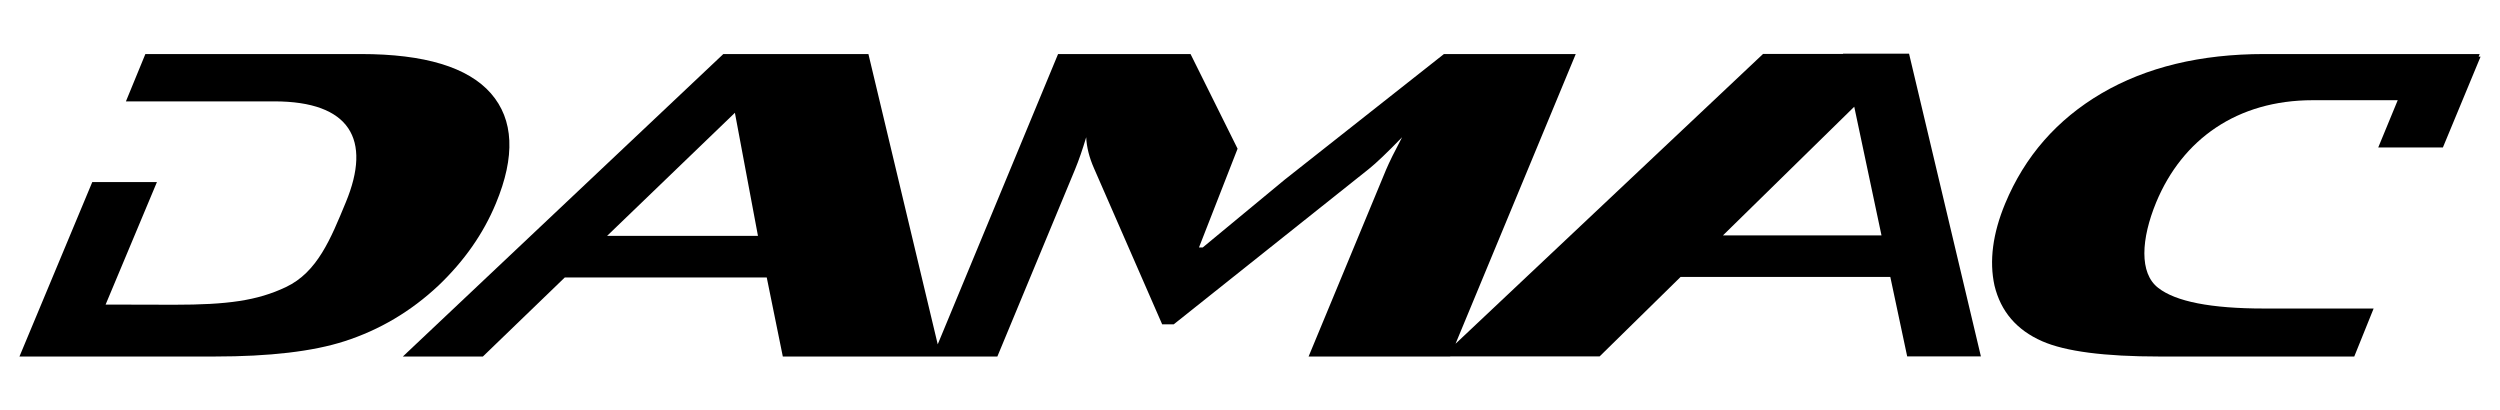 <?xml version="1.0" encoding="UTF-8"?> <svg xmlns="http://www.w3.org/2000/svg" id="Layer_1" viewBox="0 0 1218.975 200"><defs><style>.cls-1{fill:#000;stroke-width:0px;}</style></defs><path class="cls-1" d="M241.764,99.25c9.584-23.037,8.753-40.948-2.431-53.753-11.205-12.744-32.317-19.147-63.378-19.147h-105.075l-9.482,23.078h72.333c36.937,0,47.614,18.54,34.87,49.235-7.335,17.749-13.839,34.059-29.197,41.313-14.062,6.666-28.589,8.611-54.422,8.611l-33.492-.081,25.023-59.73h-31.527L9.488,173.832h95.228c26.705,0,47.796-2.452,63.296-7.456,17.04-5.491,32.317-14.507,45.791-27.15,12.562-11.974,21.882-25.327,27.96-39.976Z"></path><path class="cls-1" d="M898.618,26.168l.041.142h-39.023l-149.934,141.303,58.616-141.262h-64.269l-77.642,61.25-39.976,33.066h-1.824l18.823-48.161-22.936-46.155h-64.593l-58.677,141.546-33.796-141.546h-70.752l-156.256,147.482h39.023l39.956-38.558h98.45l7.841,38.558h104.609l37.848-91.156c1.884-4.579,3.708-9.847,5.471-15.763.203,4.802,1.479,9.867,3.809,15.156l33.228,76.061h5.653l95.168-75.778c3.546-2.836,8.935-7.962,16.169-15.439-3.667,6.929-6.24,12.137-7.78,15.763l-37.808,91.156h69.091v-.061h72.819l39.469-38.74h102.259l8.226,38.74h35.943l-35.032-147.604h-32.215ZM296.005,115.014l62.324-60.014,11.245,60.014h-73.569ZM840.103,114.77l64.006-62.729,13.291,62.729h-77.297Z"></path><path class="cls-1" d="M1208.556,27.646l.506-1.297h-105.096c-31.041,0-57.441,6.402-79.242,19.147-21.801,12.805-37.443,30.716-47.026,53.753-6.079,14.649-7.821,28.001-5.207,39.976,3.06,12.643,10.799,21.68,23.24,27.15,11.407,5.004,30.494,7.456,57.178,7.456h95.005l9.442-23.402h-53.49c-25.834,0-42.995-3.384-51.525-10.05-9.381-7.192-8.327-23.949-1.013-41.718,12.745-30.696,39.429-49.803,76.345-49.803h41.435l-9.502,23.037h31.527l18.356-44.251h-.932Z"></path></svg> 